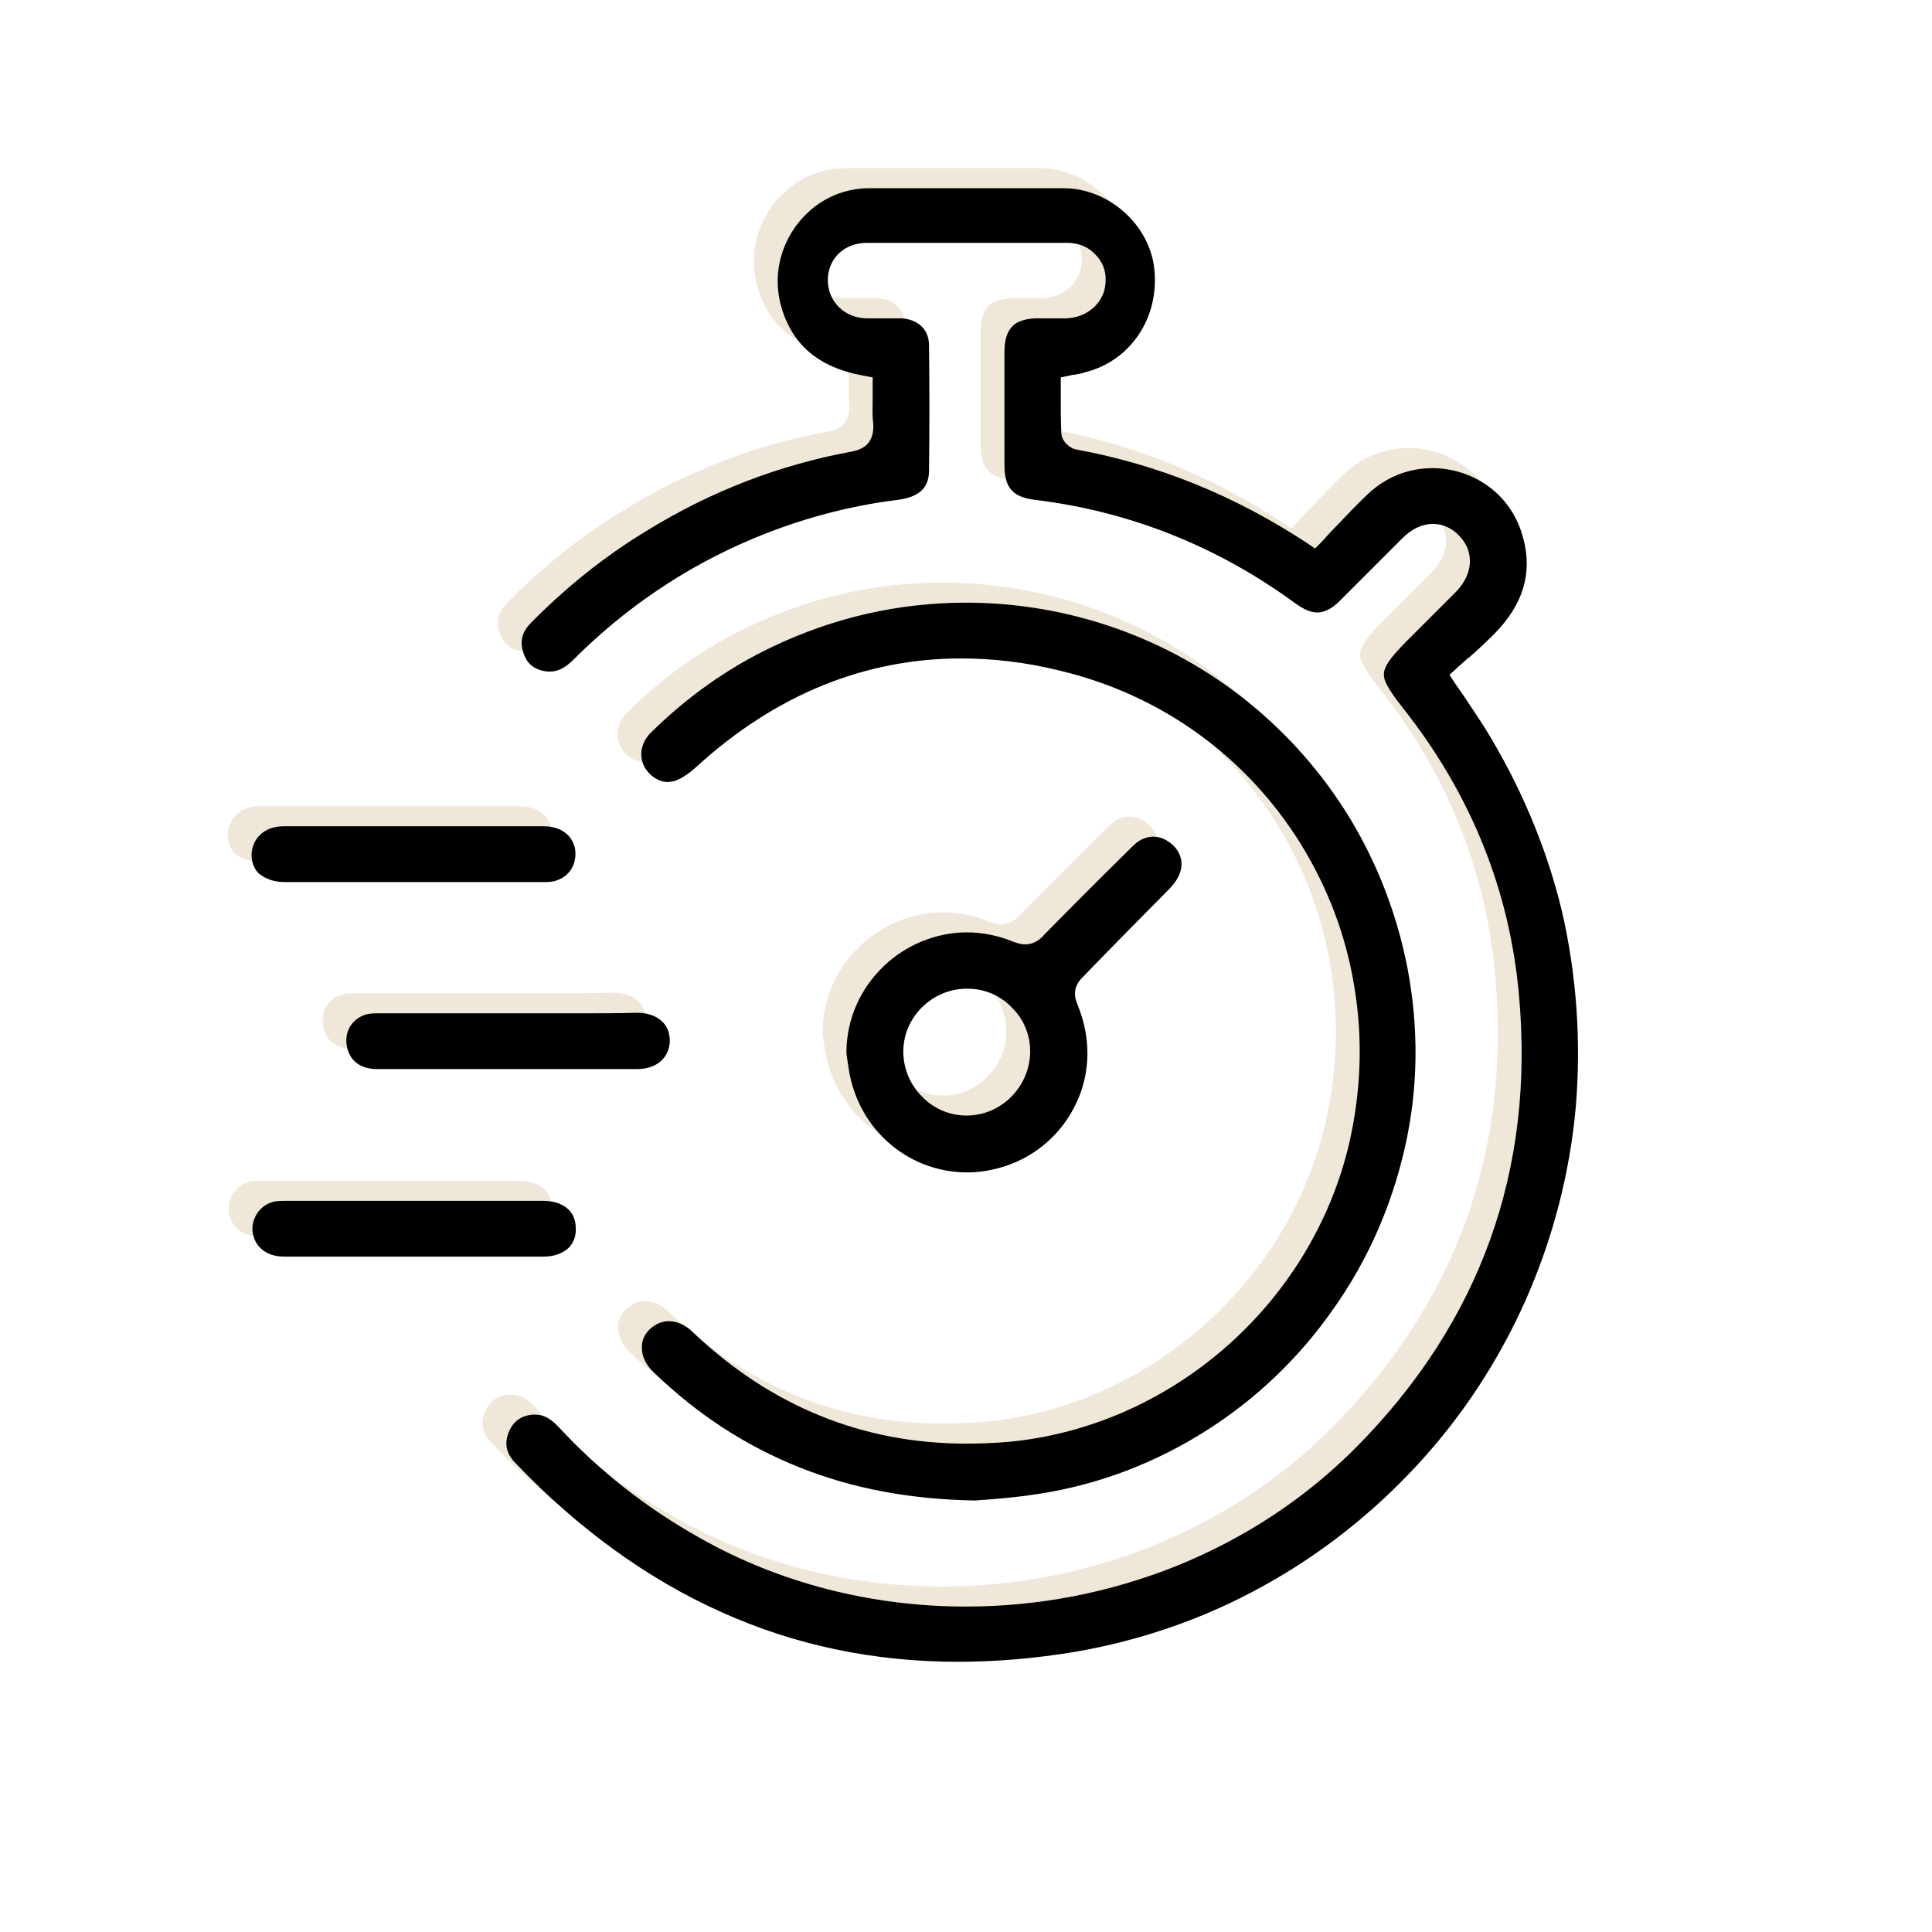 <svg xml:space="preserve" viewBox="0 0 512 512" height="512px" width="512px" y="0px" x="0px" xmlns:xlink="http://www.w3.org/1999/xlink" xmlns="http://www.w3.org/2000/svg" id="Calque_1" version="1.1">
<g>
	<path d="M407.535,235.835c-4.059-16.664-10.868-32.894-20.433-48.398c-1.593-2.464-3.332-5.071-5.071-7.68
		c-0.869-1.305-1.884-2.753-2.897-4.202l-1.306-2.028l1.74-1.595c1.014-1.014,2.173-1.883,3.188-2.897h0.146
		c2.463-2.174,4.637-4.202,6.81-6.376c7.535-7.681,10.144-15.939,7.681-25.214c-3.332-12.897-14.49-18.692-24.055-18.692
		c-4.492,0-11.013,1.159-17.099,6.811c-2.898,2.752-5.651,5.651-8.549,8.694c-1.305,1.304-2.609,2.753-3.913,4.202l-1.593,1.593
		l-1.885-1.303c-19.417-12.752-39.414-20.866-61.295-24.924c-1.884-0.29-4.058-2.318-4.058-4.492
		c-0.146-3.044-0.146-6.23-0.146-9.274c0-1.015,0-2.028,0-3.043v-2.318l2.175-0.434c0.579-0.146,1.014-0.291,1.593-0.291
		c0.87-0.145,1.739-0.29,2.464-0.58c12.172-2.896,19.997-14.49,18.548-27.531c-1.304-11.737-12.172-21.301-24.054-21.301
		c-9.854,0-18.838,0-27.243,0c-8.549,0-16.519,0-24.198,0c-7.535,0-14.49,3.477-19.128,9.563c-4.637,6.086-6.23,13.622-4.492,20.866
		c2.754,10.868,9.999,17.099,22.171,19.272l2.318,0.435v2.318c0,1.159,0,2.174,0,3.188c0,2.317-0.145,4.491,0.146,6.665
		c0.289,4.347-1.594,6.811-5.941,7.535c-18.838,3.479-37.096,10.434-54.194,21.012c-11.013,6.665-21.301,14.925-30.576,24.344
		c-2.462,2.463-3.042,5.072-1.883,8.26c1.014,2.898,3.188,4.348,6.375,4.637c0.146,0,0.436,0,0.581,0
		c2.172,0,4.057-1.014,6.23-3.188c13.621-13.621,29.561-24.489,47.528-32.024c12.462-5.217,25.359-8.694,38.4-10.288
		c5.506-0.725,8.114-3.043,8.26-7.39c0.144-11.158,0.144-22.461,0-33.618c0-4.782-3.768-6.956-7.391-7.101c-0.725,0-1.449,0-2.318,0
		c-0.58,0-1.304,0-1.884,0h-0.29c-0.724,0-1.449,0-2.174,0c-1.014,0-1.884,0-2.608,0c-5.796-0.146-10.143-4.492-10.143-10.144
		c0-5.65,4.347-9.854,10.288-9.854c8.983,0,17.823,0,26.518,0c8.984,0,17.969,0,26.663,0c2.897,0,5.506,1.015,7.389,3.043
		c1.884,1.884,2.898,4.347,2.754,6.955c0,5.507-4.492,9.709-10.287,9.999c-0.87,0-1.74,0-2.898,0c-0.725,0-1.45,0-2.175,0
		c-0.724,0-1.448,0-2.173,0h-0.29c-3.188,0-5.507,0.724-6.811,2.028c-1.449,1.449-2.173,3.623-2.173,6.811c0,8.55,0,18.113,0,29.996
		c0,6.085,2.173,8.549,8.114,9.273c25.068,3.043,48.398,12.316,69.119,27.532c2.029,1.449,3.913,2.318,5.652,2.318
		c1.884,0,3.912-1.015,5.94-3.043c2.609-2.608,5.217-5.217,7.825-7.824l0,0c2.898-2.898,5.796-5.797,8.839-8.841
		c2.464-2.463,5.217-3.768,8.114-3.768c2.608,0,5.072,1.16,6.956,3.188c4.058,4.202,3.623,10.144-0.869,14.78
		c-3.043,3.043-6.087,6.086-8.984,8.984l-4.058,4.057c-4.927,4.928-5.941,6.956-6.085,8.55c-0.146,1.739,0.724,3.768,5.07,9.274
		c17.969,22.75,28.257,48.253,30.721,76.075c4.202,46.369-10.289,86.508-42.893,119.547c-13.621,13.767-29.705,24.344-47.963,31.734
		c-17.824,7.1-36.517,10.723-55.789,10.723c-24.924,0-49.413-6.23-70.568-18.259c-14.201-7.969-26.663-17.822-37.241-29.271
		c-2.173-2.318-4.057-3.332-6.231-3.332c-0.145,0-0.434,0-0.724,0c-3.188,0.29-5.218,1.884-6.376,4.782
		c-1.159,3.042-0.58,5.65,2.029,8.258c16.663,17.39,34.921,30.576,54.339,39.27c19.562,8.84,40.573,13.188,62.744,13.188
		c9.998,0,20.287-0.87,30.864-2.608c17.679-3.043,34.488-8.839,50.137-17.534c15.216-8.404,28.982-19.272,40.864-32.169
		c11.883-12.896,21.446-27.532,28.546-43.471c7.246-16.375,11.738-33.618,13.332-51.442
		C412.751,270.178,411.447,252.645,407.535,235.835z" fill="#EFE7D8"></path>
	<path d="M170.904,344.804c-1.304,0-3.188,0.435-5.071,2.174c-1.45,1.449-2.174,3.188-2.029,5.071
		c0,2.175,1.16,4.492,3.188,6.376c11.737,11.303,24.344,19.418,38.4,25.069c14.055,5.65,29.415,8.549,46.658,8.839h0.146h0.145
		c1.015-0.145,2.319-0.145,3.623-0.29c3.768-0.289,8.405-0.725,12.896-1.449c16.085-2.463,31.155-8.26,44.776-16.954
		c13.186-8.404,24.488-19.272,33.473-32.168c9.129-12.896,15.359-27.243,18.838-42.458c3.623-15.795,3.767-31.879,0.725-47.818
		c-2.754-14.201-7.971-27.677-15.359-39.85c-7.102-11.592-16.086-21.881-26.808-30.574c-21.157-17.1-47.675-26.373-74.771-26.373
		c-17.824,0-35.068,3.912-51.442,11.737c-11.882,5.651-22.605,13.331-32.168,22.75c-2.609,2.608-3.188,6.231-1.595,9.129
		c1.305,2.318,3.768,3.913,6.087,3.913c0.579,0,1.158-0.146,1.883-0.29c2.174-0.725,4.348-2.464,5.941-3.913
		c20.866-18.982,44.486-28.546,69.989-28.546c8.404,0,17.099,1.014,25.938,3.188c26.951,6.375,49.701,22.75,64.193,46.224
		c7.1,11.593,11.881,24.199,14.055,37.676c2.318,13.911,1.739,27.967-1.448,41.732c-10.144,42.603-47.384,74.916-90.566,78.829
		c-3.622,0.289-7.245,0.435-10.867,0.435c-27.532,0-51.876-9.999-72.453-29.561C175.396,345.818,173.078,344.804,170.904,344.804z" fill="#EFE7D8"></path>
	<path d="M303.492,230.328c1.016-1.014,2.318-2.608,2.898-4.347c1.16-3.042-0.145-6.376-3.043-8.26
		c-1.303-0.869-2.608-1.304-4.057-1.304c-1.305,0-3.333,0.435-5.217,2.318c-7.97,7.824-15.939,15.795-23.765,23.765
		c-0.58,0.724-2.318,2.463-4.927,2.463c-1.014,0-2.029-0.289-3.188-0.725c-3.911-1.594-8.114-2.463-12.316-2.463
		c-8.114,0-16.229,3.332-22.17,9.129c-6.086,5.941-9.565,13.766-9.709,22.315v0.29v0.289c0.144,0.726,0.144,1.305,0.289,2.029
		c0.291,1.739,0.436,3.333,0.87,4.927c3.478,14.49,16.084,24.633,30.865,24.633c3.332,0,6.665-0.579,9.854-1.593
		c8.549-2.754,15.359-8.839,19.127-16.954s3.768-17.244,0.289-25.793c-1.304-3.043-0.869-5.361,1.595-7.681
		C288.133,245.833,295.812,238.153,303.492,230.328z M249.878,293.652v-3.333c-4.491,0-8.694-1.738-11.882-5.072
		c-3.188-3.187-4.927-7.534-4.927-11.882c0-9.129,7.68-16.664,16.809-16.664h0.29c4.492,0,8.839,1.884,11.882,5.217
		c3.188,3.188,4.782,7.535,4.637,11.882c-0.289,9.13-7.824,16.52-16.809,16.52V293.652L249.878,293.652z" fill="#EFE7D8"></path>
	<path d="M69.036,228.445c4.638,0,9.419,0,14.056,0h19.997h16.809c7.101,0,12.462,0,17.534,0
		c1.305,0,2.753,0,3.768-0.436c3.478-1.159,5.361-4.347,4.926-8.114c-0.579-3.768-3.768-6.23-8.259-6.23
		c-12.027,0-23.909,0-35.067,0c-11.592,0-23.04,0-34.053,0c-4.926,0-8.26,3.188-8.404,7.534c0,2.464,1.014,4.058,1.884,4.928
		C63.965,227.575,66.283,228.445,69.036,228.445z" fill="#EFE7D8"></path>
	<path d="M144.387,325.386L144.387,325.386c0.869-0.869,2.028-2.607,1.884-5.216c0-5.361-4.492-7.245-8.549-7.245
		c-4.637,0-9.274,0-13.911,0h-20.142h-16.52c-4.927,0-11.303,0-17.823,0c-1.305,0-2.753,0-3.768,0.435
		c-3.188,1.015-5.361,4.492-4.928,7.825c0.58,4.057,3.769,6.521,8.405,6.521c11.447,0,23.04,0,34.777,0c11.014,0,22.46,0,33.908,0
		C140.619,327.705,142.793,326.836,144.387,325.386z" fill="#EFE7D8"></path>
	<path d="M148.59,263.222h-20.143h-15.795c-5.071,0-11.737,0-18.548,0c-1.015,0-2.318,0-3.333,0.29
		c-3.622,1.015-5.796,4.347-5.216,8.115c0.579,4.058,3.622,6.375,7.97,6.375c11.158,0,22.46,0,34.632,0c11.448,0,22.896,0,34.487,0
		c5.072,0,8.405-3.043,8.55-7.39c0-2.028-0.579-3.768-1.884-5.071c-1.594-1.594-3.913-2.463-6.811-2.463
		C157.863,263.222,153.226,263.222,148.59,263.222z" fill="#EFE7D8"></path>
</g>
<g>
	<path d="M413.848,241.147c-4.059-16.664-10.868-32.894-20.433-48.398c-1.593-2.464-3.332-5.071-5.071-7.68
		c-0.869-1.305-1.884-2.753-2.897-4.202l-1.306-2.028l1.74-1.595c1.014-1.014,2.173-1.883,3.188-2.897h0.146
		c2.463-2.174,4.637-4.202,6.81-6.376c7.535-7.681,10.144-15.939,7.681-25.214c-3.332-12.897-14.49-18.692-24.055-18.692
		c-4.492,0-11.013,1.159-17.099,6.811c-2.898,2.752-5.651,5.651-8.549,8.694c-1.305,1.304-2.609,2.753-3.913,4.202l-1.593,1.593
		l-1.885-1.303c-19.417-12.752-39.414-20.866-61.295-24.924c-1.884-0.29-4.058-2.318-4.058-4.492
		c-0.146-3.044-0.146-6.23-0.146-9.274c0-1.015,0-2.028,0-3.043v-2.318l2.175-0.434c0.579-0.146,1.014-0.291,1.593-0.291
		c0.87-0.145,1.739-0.29,2.464-0.58c12.172-2.896,19.997-14.49,18.548-27.531c-1.304-11.737-12.172-21.301-24.054-21.301
		c-9.854,0-18.838,0-27.243,0c-8.549,0-16.519,0-24.198,0c-7.535,0-14.49,3.477-19.128,9.563c-4.637,6.086-6.23,13.622-4.492,20.866
		c2.754,10.868,9.999,17.099,22.171,19.272l2.318,0.435v2.318c0,1.159,0,2.174,0,3.188c0,2.317-0.145,4.491,0.146,6.665
		c0.289,4.347-1.594,6.811-5.941,7.535c-18.838,3.479-37.096,10.434-54.194,21.012c-11.013,6.665-21.301,14.925-30.576,24.344
		c-2.462,2.463-3.042,5.072-1.883,8.26c1.014,2.898,3.188,4.348,6.375,4.637c0.146,0,0.436,0,0.581,0
		c2.172,0,4.057-1.014,6.23-3.188c13.621-13.621,29.561-24.489,47.528-32.024c12.462-5.217,25.359-8.694,38.4-10.288
		c5.506-0.725,8.114-3.043,8.26-7.39c0.144-11.158,0.144-22.461,0-33.618c0-4.782-3.768-6.956-7.391-7.101c-0.725,0-1.449,0-2.318,0
		c-0.58,0-1.304,0-1.884,0h-0.29c-0.724,0-1.449,0-2.174,0c-1.014,0-1.884,0-2.608,0c-5.796-0.146-10.143-4.492-10.143-10.144
		c0-5.65,4.347-9.854,10.288-9.854c8.983,0,17.823,0,26.518,0c8.984,0,17.969,0,26.663,0c2.897,0,5.506,1.015,7.389,3.043
		c1.884,1.884,2.898,4.347,2.754,6.955c0,5.507-4.492,9.709-10.287,9.999c-0.87,0-1.74,0-2.898,0c-0.725,0-1.45,0-2.175,0
		c-0.724,0-1.448,0-2.173,0h-0.29c-3.188,0-5.507,0.724-6.811,2.028c-1.449,1.449-2.173,3.623-2.173,6.811c0,8.55,0,18.113,0,29.996
		c0,6.085,2.173,8.549,8.114,9.273c25.068,3.043,48.398,12.316,69.119,27.532c2.029,1.449,3.913,2.318,5.652,2.318
		c1.884,0,3.912-1.015,5.94-3.043c2.609-2.608,5.217-5.217,7.825-7.824l0,0c2.898-2.898,5.796-5.797,8.839-8.841
		c2.464-2.463,5.217-3.768,8.114-3.768c2.608,0,5.072,1.16,6.956,3.188c4.058,4.202,3.623,10.144-0.869,14.78
		c-3.043,3.043-6.087,6.086-8.984,8.984l-4.058,4.057c-4.927,4.928-5.941,6.956-6.085,8.55c-0.146,1.739,0.724,3.768,5.07,9.274
		c17.969,22.75,28.257,48.253,30.721,76.075c4.202,46.369-10.289,86.508-42.893,119.547c-13.621,13.767-29.705,24.344-47.963,31.734
		c-17.824,7.1-36.517,10.723-55.789,10.723c-24.924,0-49.413-6.23-70.568-18.259c-14.201-7.969-26.663-17.822-37.241-29.271
		c-2.173-2.318-4.057-3.332-6.231-3.332c-0.145,0-0.434,0-0.724,0c-3.188,0.29-5.218,1.884-6.376,4.782
		c-1.159,3.042-0.58,5.65,2.029,8.258c16.663,17.39,34.921,30.576,54.339,39.27c19.562,8.84,40.573,13.188,62.744,13.188
		c9.998,0,20.287-0.87,30.864-2.608c17.679-3.043,34.488-8.839,50.137-17.534c15.216-8.404,28.982-19.272,40.864-32.169
		c11.883-12.896,21.446-27.532,28.546-43.471c7.246-16.375,11.738-33.618,13.332-51.442
		C419.063,275.49,417.76,257.957,413.848,241.147z"></path>
	<path d="M177.217,350.116c-1.304,0-3.188,0.435-5.071,2.174c-1.45,1.449-2.174,3.188-2.029,5.071c0,2.175,1.16,4.492,3.188,6.376
		c11.737,11.303,24.344,19.418,38.4,25.069c14.055,5.65,29.415,8.549,46.658,8.839h0.146h0.145c1.015-0.145,2.319-0.145,3.623-0.29
		c3.768-0.289,8.405-0.725,12.896-1.449c16.085-2.463,31.155-8.26,44.776-16.954c13.186-8.404,24.488-19.272,33.473-32.168
		c9.129-12.896,15.359-27.243,18.838-42.458c3.623-15.795,3.767-31.879,0.725-47.818c-2.754-14.201-7.971-27.677-15.359-39.85
		c-7.102-11.592-16.086-21.881-26.808-30.574c-21.157-17.1-47.675-26.373-74.771-26.373c-17.824,0-35.068,3.912-51.442,11.737
		c-11.882,5.651-22.605,13.331-32.168,22.75c-2.609,2.608-3.188,6.231-1.595,9.129c1.305,2.318,3.768,3.913,6.087,3.913
		c0.579,0,1.158-0.146,1.883-0.29c2.174-0.725,4.348-2.464,5.941-3.913c20.866-18.982,44.486-28.546,69.989-28.546
		c8.404,0,17.099,1.014,25.938,3.188c26.951,6.375,49.701,22.75,64.193,46.224c7.1,11.593,11.881,24.199,14.055,37.676
		c2.318,13.911,1.739,27.967-1.448,41.732c-10.144,42.603-47.384,74.916-90.566,78.829c-3.622,0.289-7.245,0.435-10.867,0.435
		c-27.532,0-51.876-9.999-72.453-29.561C181.709,351.131,179.391,350.116,177.217,350.116z"></path>
	<path d="M309.805,235.641c1.016-1.014,2.318-2.608,2.898-4.347c1.16-3.042-0.145-6.376-3.043-8.26
		c-1.303-0.869-2.608-1.304-4.057-1.304c-1.305,0-3.333,0.435-5.217,2.318c-7.97,7.824-15.939,15.795-23.765,23.765
		c-0.58,0.724-2.318,2.463-4.927,2.463c-1.014,0-2.029-0.289-3.188-0.725c-3.911-1.594-8.114-2.463-12.316-2.463
		c-8.114,0-16.229,3.332-22.17,9.129c-6.086,5.941-9.565,13.766-9.709,22.315v0.29v0.289c0.144,0.726,0.144,1.305,0.289,2.029
		c0.291,1.739,0.436,3.333,0.87,4.927c3.478,14.49,16.084,24.633,30.865,24.633c3.332,0,6.665-0.579,9.854-1.593
		c8.549-2.754,15.359-8.839,19.127-16.954s3.768-17.244,0.289-25.793c-1.304-3.043-0.869-5.361,1.595-7.681
		C294.445,251.146,302.125,243.466,309.805,235.641z M256.19,298.965v-3.333c-4.491,0-8.694-1.738-11.882-5.072
		c-3.188-3.187-4.927-7.534-4.927-11.882c0-9.129,7.68-16.664,16.809-16.664h0.29c4.492,0,8.839,1.884,11.882,5.217
		c3.188,3.188,4.782,7.535,4.637,11.882c-0.289,9.13-7.824,16.52-16.809,16.52V298.965L256.19,298.965z"></path>
	<path d="M75.349,233.758c4.638,0,9.419,0,14.056,0h19.997h16.809c7.101,0,12.462,0,17.534,0c1.305,0,2.753,0,3.768-0.436
		c3.478-1.159,5.361-4.347,4.926-8.114c-0.579-3.768-3.768-6.23-8.259-6.23c-12.027,0-23.909,0-35.067,0c-11.592,0-23.04,0-34.053,0
		c-4.926,0-8.26,3.188-8.404,7.534c0,2.464,1.014,4.058,1.884,4.928C70.277,232.888,72.596,233.758,75.349,233.758z"></path>
	<path d="M150.699,330.698L150.699,330.698c0.869-0.869,2.028-2.607,1.884-5.216c0-5.361-4.492-7.245-8.549-7.245
		c-4.637,0-9.274,0-13.911,0h-20.142h-16.52c-4.927,0-11.303,0-17.823,0c-1.305,0-2.753,0-3.768,0.435
		c-3.188,1.015-5.361,4.492-4.928,7.825c0.58,4.057,3.769,6.521,8.405,6.521c11.447,0,23.04,0,34.777,0c11.014,0,22.46,0,33.908,0
		C146.932,333.018,149.105,332.148,150.699,330.698z"></path>
	<path d="M154.902,268.534H134.76h-15.795c-5.071,0-11.737,0-18.548,0c-1.015,0-2.318,0-3.333,0.29
		c-3.622,1.015-5.796,4.347-5.216,8.115c0.579,4.058,3.622,6.375,7.97,6.375c11.158,0,22.46,0,34.632,0c11.448,0,22.896,0,34.487,0
		c5.072,0,8.405-3.043,8.55-7.39c0-2.028-0.579-3.768-1.884-5.071c-1.594-1.594-3.913-2.463-6.811-2.463
		C164.176,268.534,159.538,268.534,154.902,268.534z"></path>
</g>
</svg>
